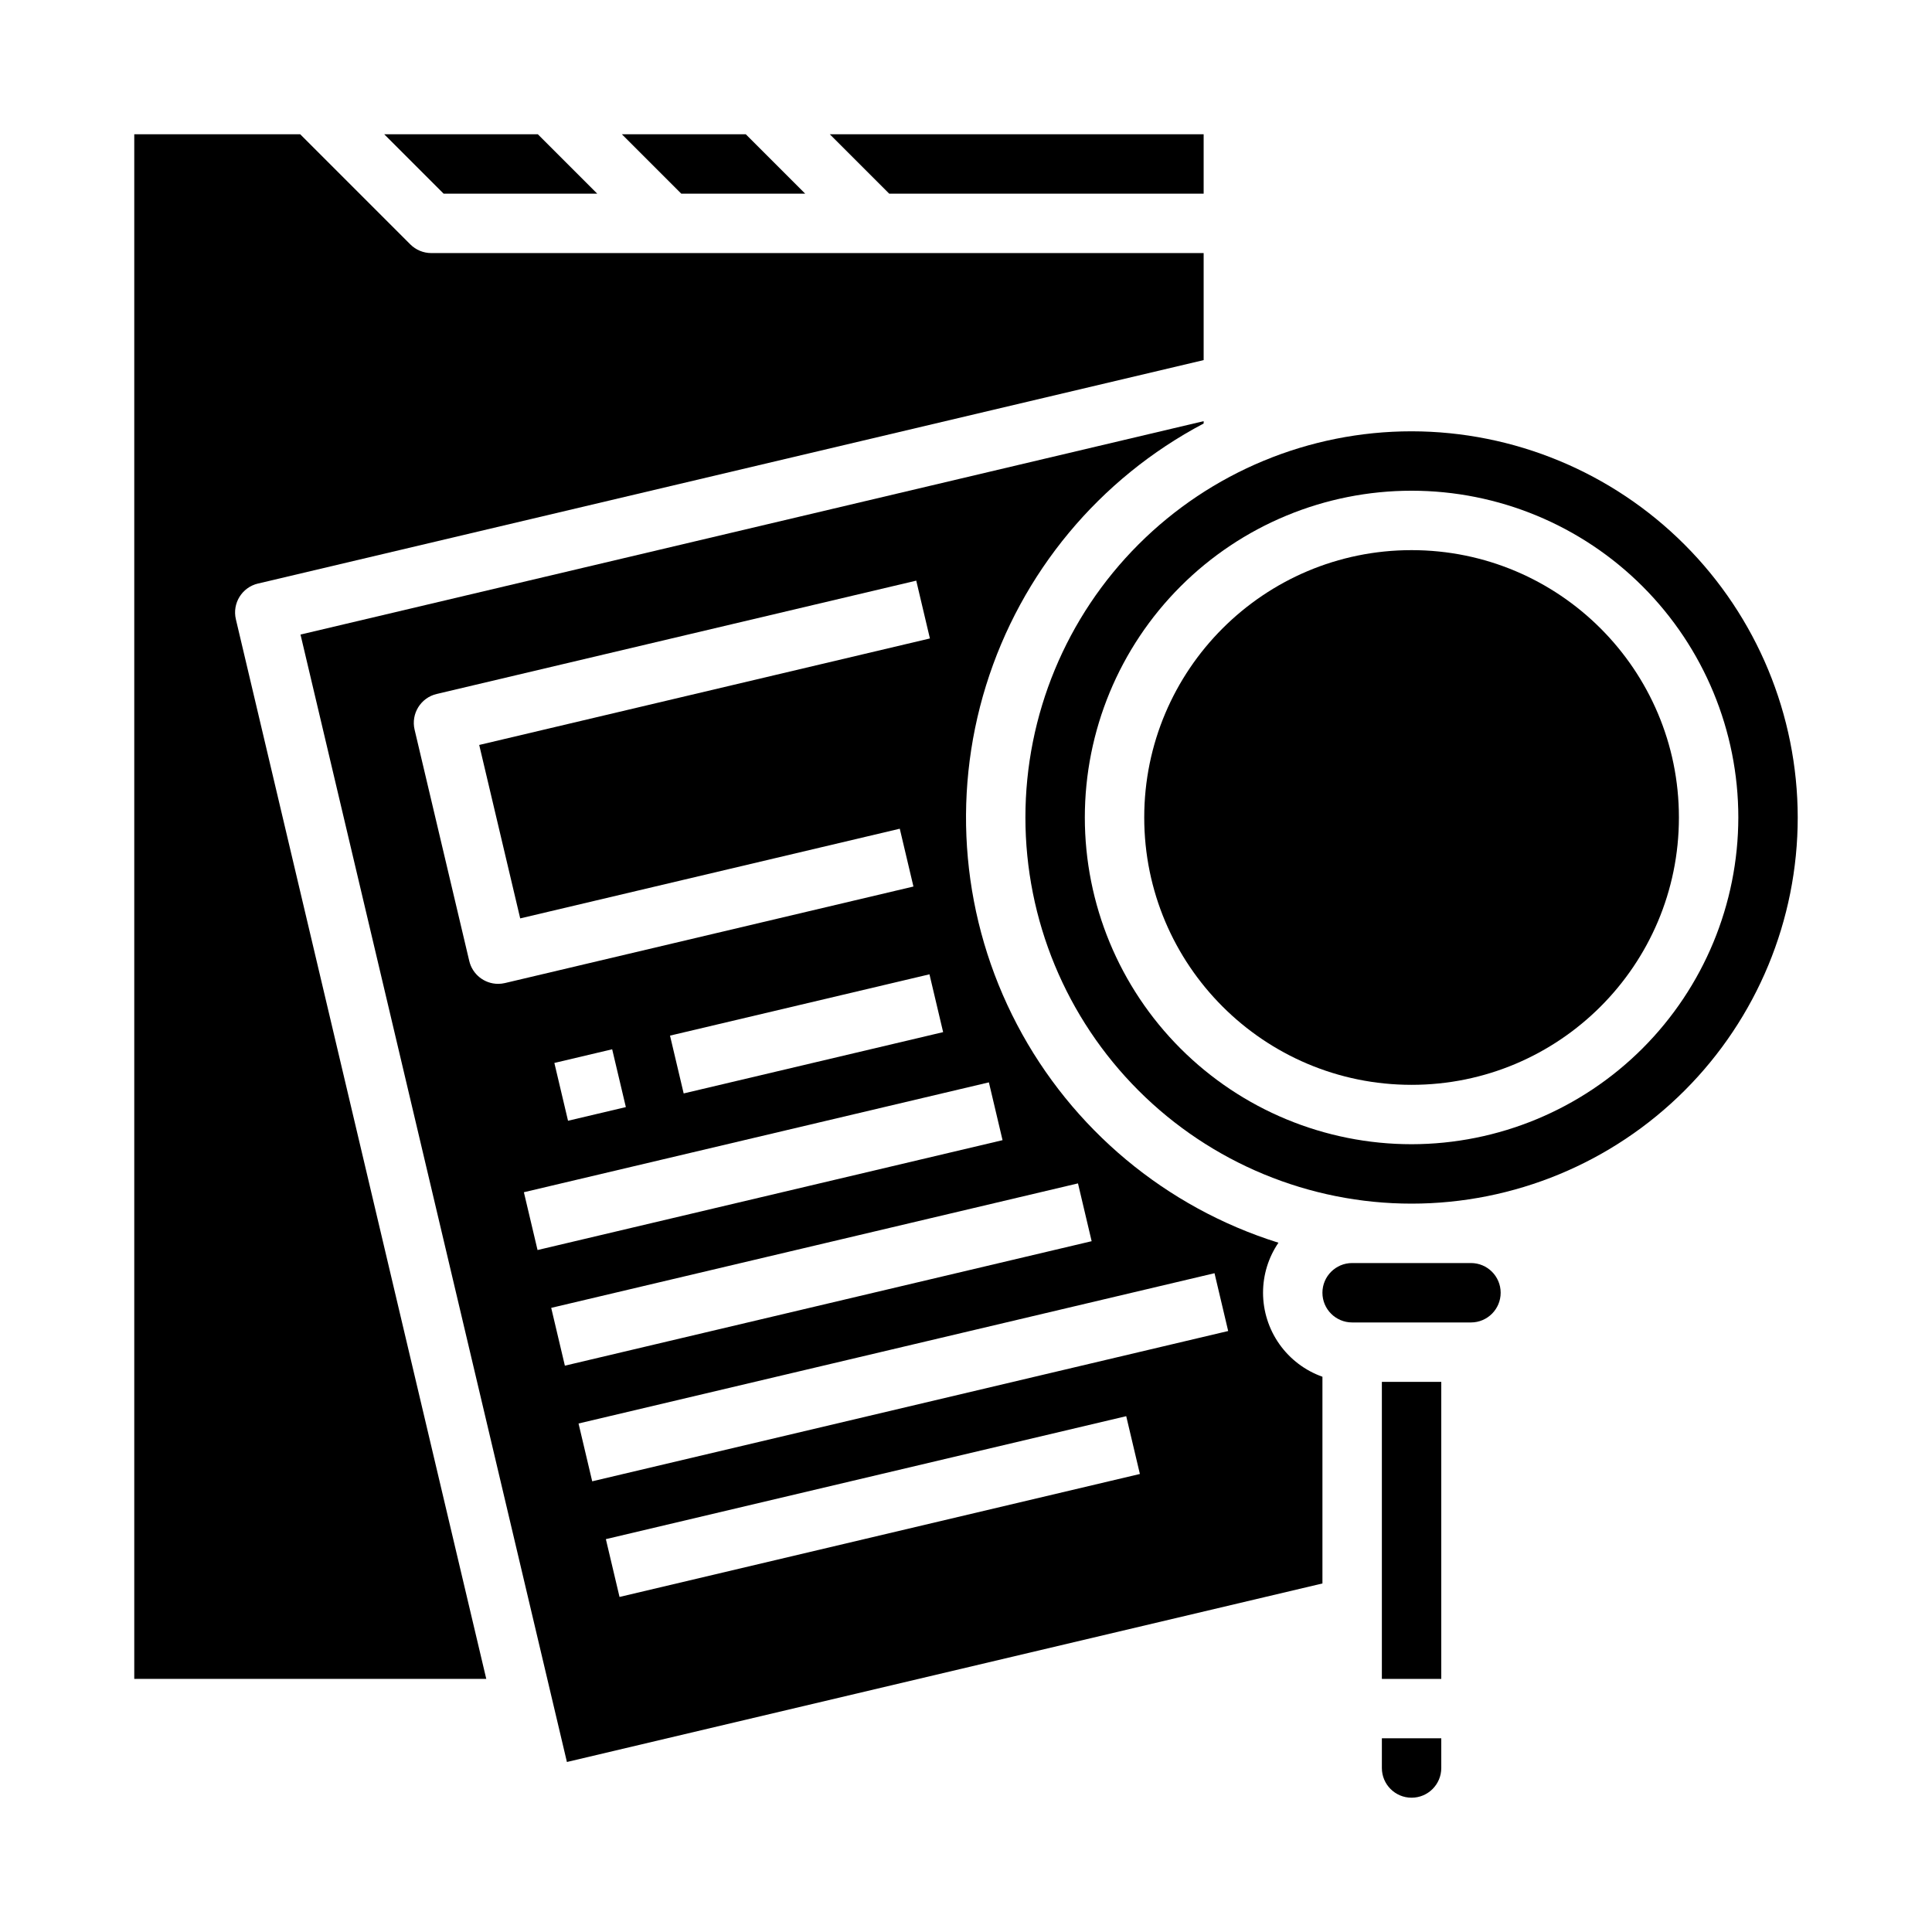 <?xml version="1.0" encoding="UTF-8"?>
<!-- Uploaded to: SVG Repo, www.svgrepo.com, Generator: SVG Repo Mixer Tools -->
<svg fill="#000000" width="800px" height="800px" version="1.1" viewBox="144 144 512 512" xmlns="http://www.w3.org/2000/svg">
 <g>
  <path d="m462.98 195.32v-15.742h-99.078l15.746 15.742z"/>
  <path d="m510.21 612.54c0 4.348 3.523 7.871 7.871 7.871s7.871-3.523 7.871-7.871v-7.871h-15.742z"/>
  <path d="m478.72 486.59c-0.004-4.727 1.418-9.348 4.082-13.254-29.84-9.34-54.754-30.133-69.281-57.82-14.527-27.688-17.477-60.008-8.207-89.867 9.273-29.859 30.008-54.824 57.664-69.414v-0.621l-239.34 56.551 70.602 298.78 200.22-47.312v-54.781c-4.598-1.633-8.582-4.648-11.402-8.633-2.816-3.984-4.332-8.746-4.34-13.629zm-202.71-81.859c-3.648-0.004-6.816-2.516-7.652-6.066l-14.484-61.289c-1-4.231 1.621-8.469 5.852-9.469l127.09-30.031 3.621 15.32-119.44 28.223 10.863 45.965 100.59-23.766 3.621 15.32-108.24 25.578c-0.598 0.141-1.207 0.211-1.82 0.215zm117.93 12.793-68.758 16.246-3.621-15.32 68.758-16.246zm-84.082 19.867-15.324 3.621-3.621-15.32 15.32-3.621zm-27.023 22.562 123.23-29.117 3.621 15.32-123.23 29.117zm10.863 45.965-3.621-15.32 139.6-32.988 3.621 15.32zm14.484 61.289-3.621-15.32 137.9-32.586 3.621 15.32zm-7.242-30.645-3.621-15.32 168.54-39.828 3.621 15.32z"/>
  <path d="m357.38 195.32-15.746-15.742h-32.836l15.742 15.742z"/>
  <path d="m302.27 195.32-15.746-15.742h-40.707l15.742 15.742z"/>
  <path d="m212.36 298.65 250.62-59.219v-28.363h-204.68c-2.086 0-4.09-0.828-5.566-2.305l-29.18-29.184h-43.973v409.34h93.285l-66.355-280.8c-1-4.234 1.617-8.473 5.848-9.473z"/>
  <path d="m510.21 510.21h15.742v78.719h-15.742z"/>
  <path d="m588.93 360.64c0 39.129-31.719 70.852-70.848 70.852s-70.848-31.723-70.848-70.852c0-39.125 31.719-70.848 70.848-70.848s70.848 31.723 70.848 70.848"/>
  <path d="m533.82 478.72h-31.488c-4.348 0-7.875 3.523-7.875 7.871s3.527 7.871 7.875 7.871h31.488c4.348 0 7.871-3.523 7.871-7.871s-3.523-7.871-7.871-7.871z"/>
  <path d="m518.08 258.3c-27.141 0-53.172 10.781-72.363 29.977-19.191 19.191-29.973 45.219-29.973 72.359 0 27.145 10.781 53.172 29.973 72.363s45.223 29.977 72.363 29.977 53.172-10.785 72.363-29.977 29.973-45.219 29.973-72.363c-0.031-27.129-10.82-53.141-30.008-72.328-19.184-19.184-45.195-29.977-72.328-30.008zm0 188.93c-22.965 0-44.988-9.121-61.23-25.363-16.238-16.238-25.359-38.262-25.359-61.23 0-22.965 9.121-44.988 25.359-61.227 16.242-16.242 38.266-25.363 61.23-25.363s44.992 9.121 61.23 25.363c16.238 16.238 25.363 38.262 25.363 61.227-0.027 22.961-9.16 44.969-25.391 61.203-16.234 16.234-38.246 25.363-61.203 25.391z"/>
 </g>
</svg>